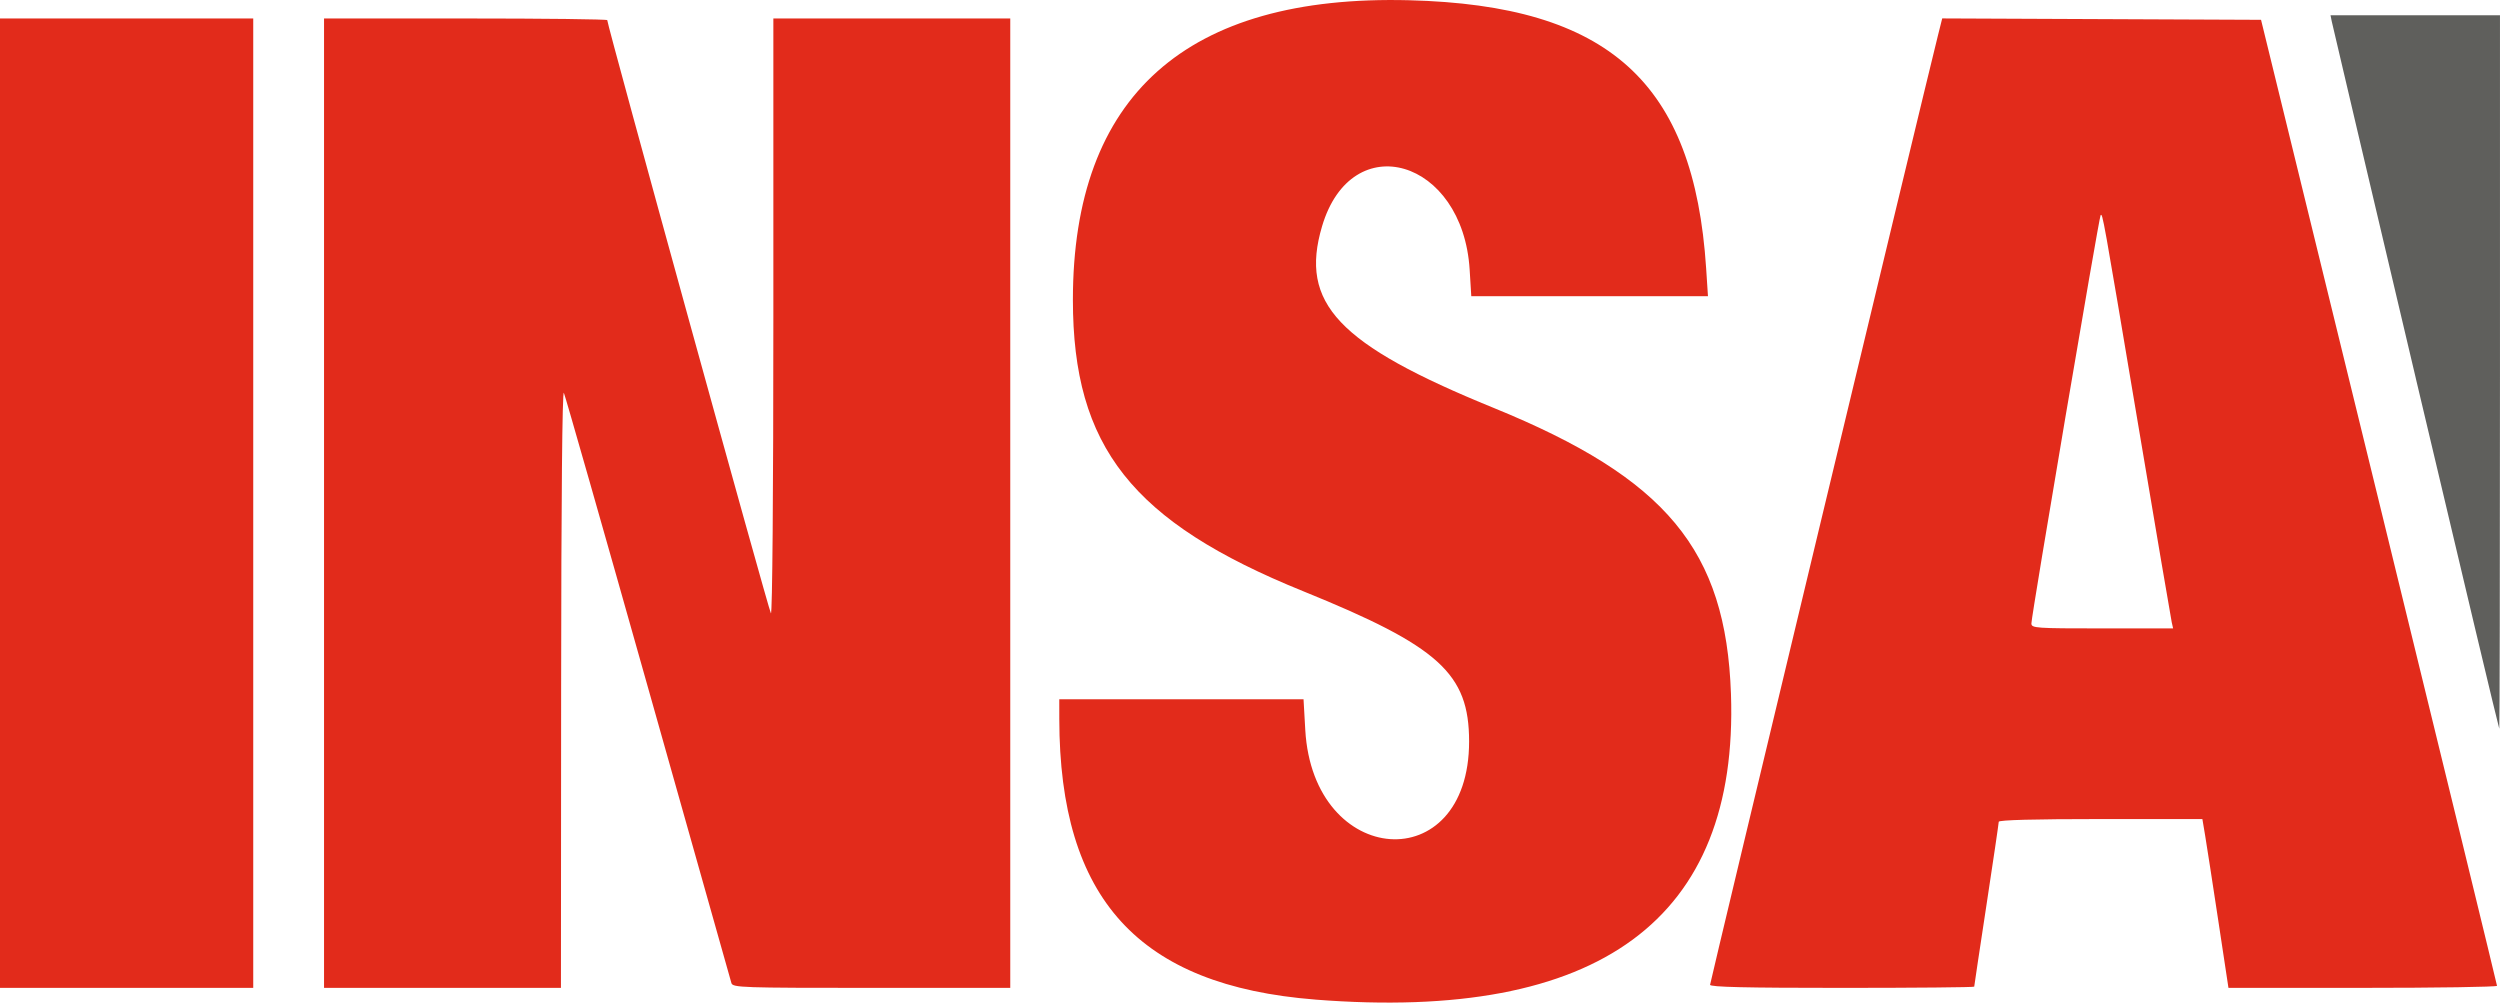 <?xml version="1.0" encoding="UTF-8" standalone="no"?>
<!-- Created with Inkscape (http://www.inkscape.org/) -->

<svg
   width="131.951mm"
   height="52.917mm"
   viewBox="0 0 131.951 52.917"
   version="1.1"
   id="svg1"
   xml:space="preserve"
   inkscape:version="1.3 (0e150ed6c4, 2023-07-21)"
   sodipodi:docname="Pic_ins.svg"
   xmlns:inkscape="http://www.inkscape.org/namespaces/inkscape"
   xmlns:sodipodi="http://sodipodi.sourceforge.net/DTD/sodipodi-0.dtd"
   xmlns="http://www.w3.org/2000/svg"
   xmlns:svg="http://www.w3.org/2000/svg"><sodipodi:namedview
     id="namedview1"
     pagecolor="#ffffff"
     bordercolor="#000000"
     borderopacity="0.25"
     inkscape:showpageshadow="2"
     inkscape:pageopacity="0.0"
     inkscape:pagecheckerboard="0"
     inkscape:deskcolor="#d1d1d1"
     inkscape:document-units="mm"
     inkscape:zoom="0.31224397"
     inkscape:cx="315.45845"
     inkscape:cy="-619.70772"
     inkscape:window-width="1419"
     inkscape:window-height="861"
     inkscape:window-x="78"
     inkscape:window-y="0"
     inkscape:window-maximized="0"
     inkscape:current-layer="layer1" /><defs
     id="defs1" /><g
     inkscape:label="Calque 1"
     inkscape:groupmode="layer"
     id="layer1"
     transform="translate(21.299,-75.827)"><path
       style="fill:#e22b1b;fill-opacity:1;stroke-width:1"
       d="M 48.12,128.585 C 38.799,127.851 34.622,123.272 34.611,113.775 l -0.001,-1.042 h 6.446 6.446 l 0.092,1.617 c 0.414,7.295 8.647,7.876 8.647,0.611 0,-3.586 -1.585,-5.021 -8.762,-7.931 -9.027,-3.66 -12.15,-7.613 -12.15,-15.377 0,-10.779 5.991,-16.116 17.75,-15.813 10.537,0.271 15.031,4.329 15.673,14.149 l 0.096,1.473 h -6.246 -6.246 l -0.086,-1.401 c -0.359,-5.842 -6.223,-7.57 -7.789,-2.295 -1.209,4.07 0.839,6.239 9.053,9.589 9.124,3.722 12.262,7.501 12.528,15.091 0.417,11.907 -6.942,17.32 -21.942,16.14 z M -21.299,102.384 V 76.802 h 6.683 6.683 v 25.583 25.583 h -6.683 -6.683 z m 17.103,0 V 76.802 h 7.474 c 4.111,0 7.474,0.04 7.474,0.088 0,0.274 8.531,31.195 8.638,31.308 0.076,0.081 0.129,-6.328 0.129,-15.63 V 76.802 h 6.252 6.252 v 25.583 25.583 h -7.32 c -6.846,0 -7.325,-0.016 -7.397,-0.252 -0.042,-0.138 -2.019,-7.139 -4.392,-15.558 C 10.539,103.739 8.537,96.722 8.463,96.564 8.378,96.383 8.324,102.142 8.318,112.122 l -0.01,15.846 H 2.056 -4.196 Z m 73.156,25.42 c 0,-0.132 11.238,-46.951 12.027,-50.106 l 0.225,-0.899 8.414,0.037 8.414,0.037 6.227,25.439 c 3.425,13.992 6.227,25.488 6.228,25.547 5.4e-4,0.059 -3.188,0.108 -7.087,0.108 h -7.088 l -0.538,-3.557 c -0.296,-1.956 -0.605,-3.961 -0.688,-4.455 l -0.15,-0.898 H 89.57 c -3.503,0 -5.375,0.05 -5.375,0.144 0,0.079 -0.291,2.055 -0.647,4.391 -0.356,2.336 -0.647,4.276 -0.647,4.311 0,0.035 -3.137,0.065 -6.971,0.065 -5.096,0 -6.971,-0.044 -6.971,-0.163 z M 93.326,108.672 c -0.04,-0.178 -0.85,-4.948 -1.8,-10.6 -1.846,-10.985 -1.848,-10.993 -1.954,-10.887 -0.081,0.081 -3.653,21.149 -3.653,21.546 0,0.249 0.207,0.264 3.74,0.264 h 3.74 z"
       id="path1"
       sodipodi:nodetypes="sccccsssssscccsssssscccccccccccsssscccccsssssccccsscccscscsscsssssssssssscs" /><path
       d="m 106.207,95.785 c -2.404,-10.177 -4.4,-18.65 -4.435,-18.828 l -0.065,-0.323 h 4.472 4.472 v 18.828 c 0,10.355 -0.017,18.828 -0.037,18.828 -0.02,0 -2.004,-8.327 -4.408,-18.504 z"
       style="fill:#5f5f5c;fill-opacity:1;stroke-width:1"
       id="path1-5" /></g></svg>
